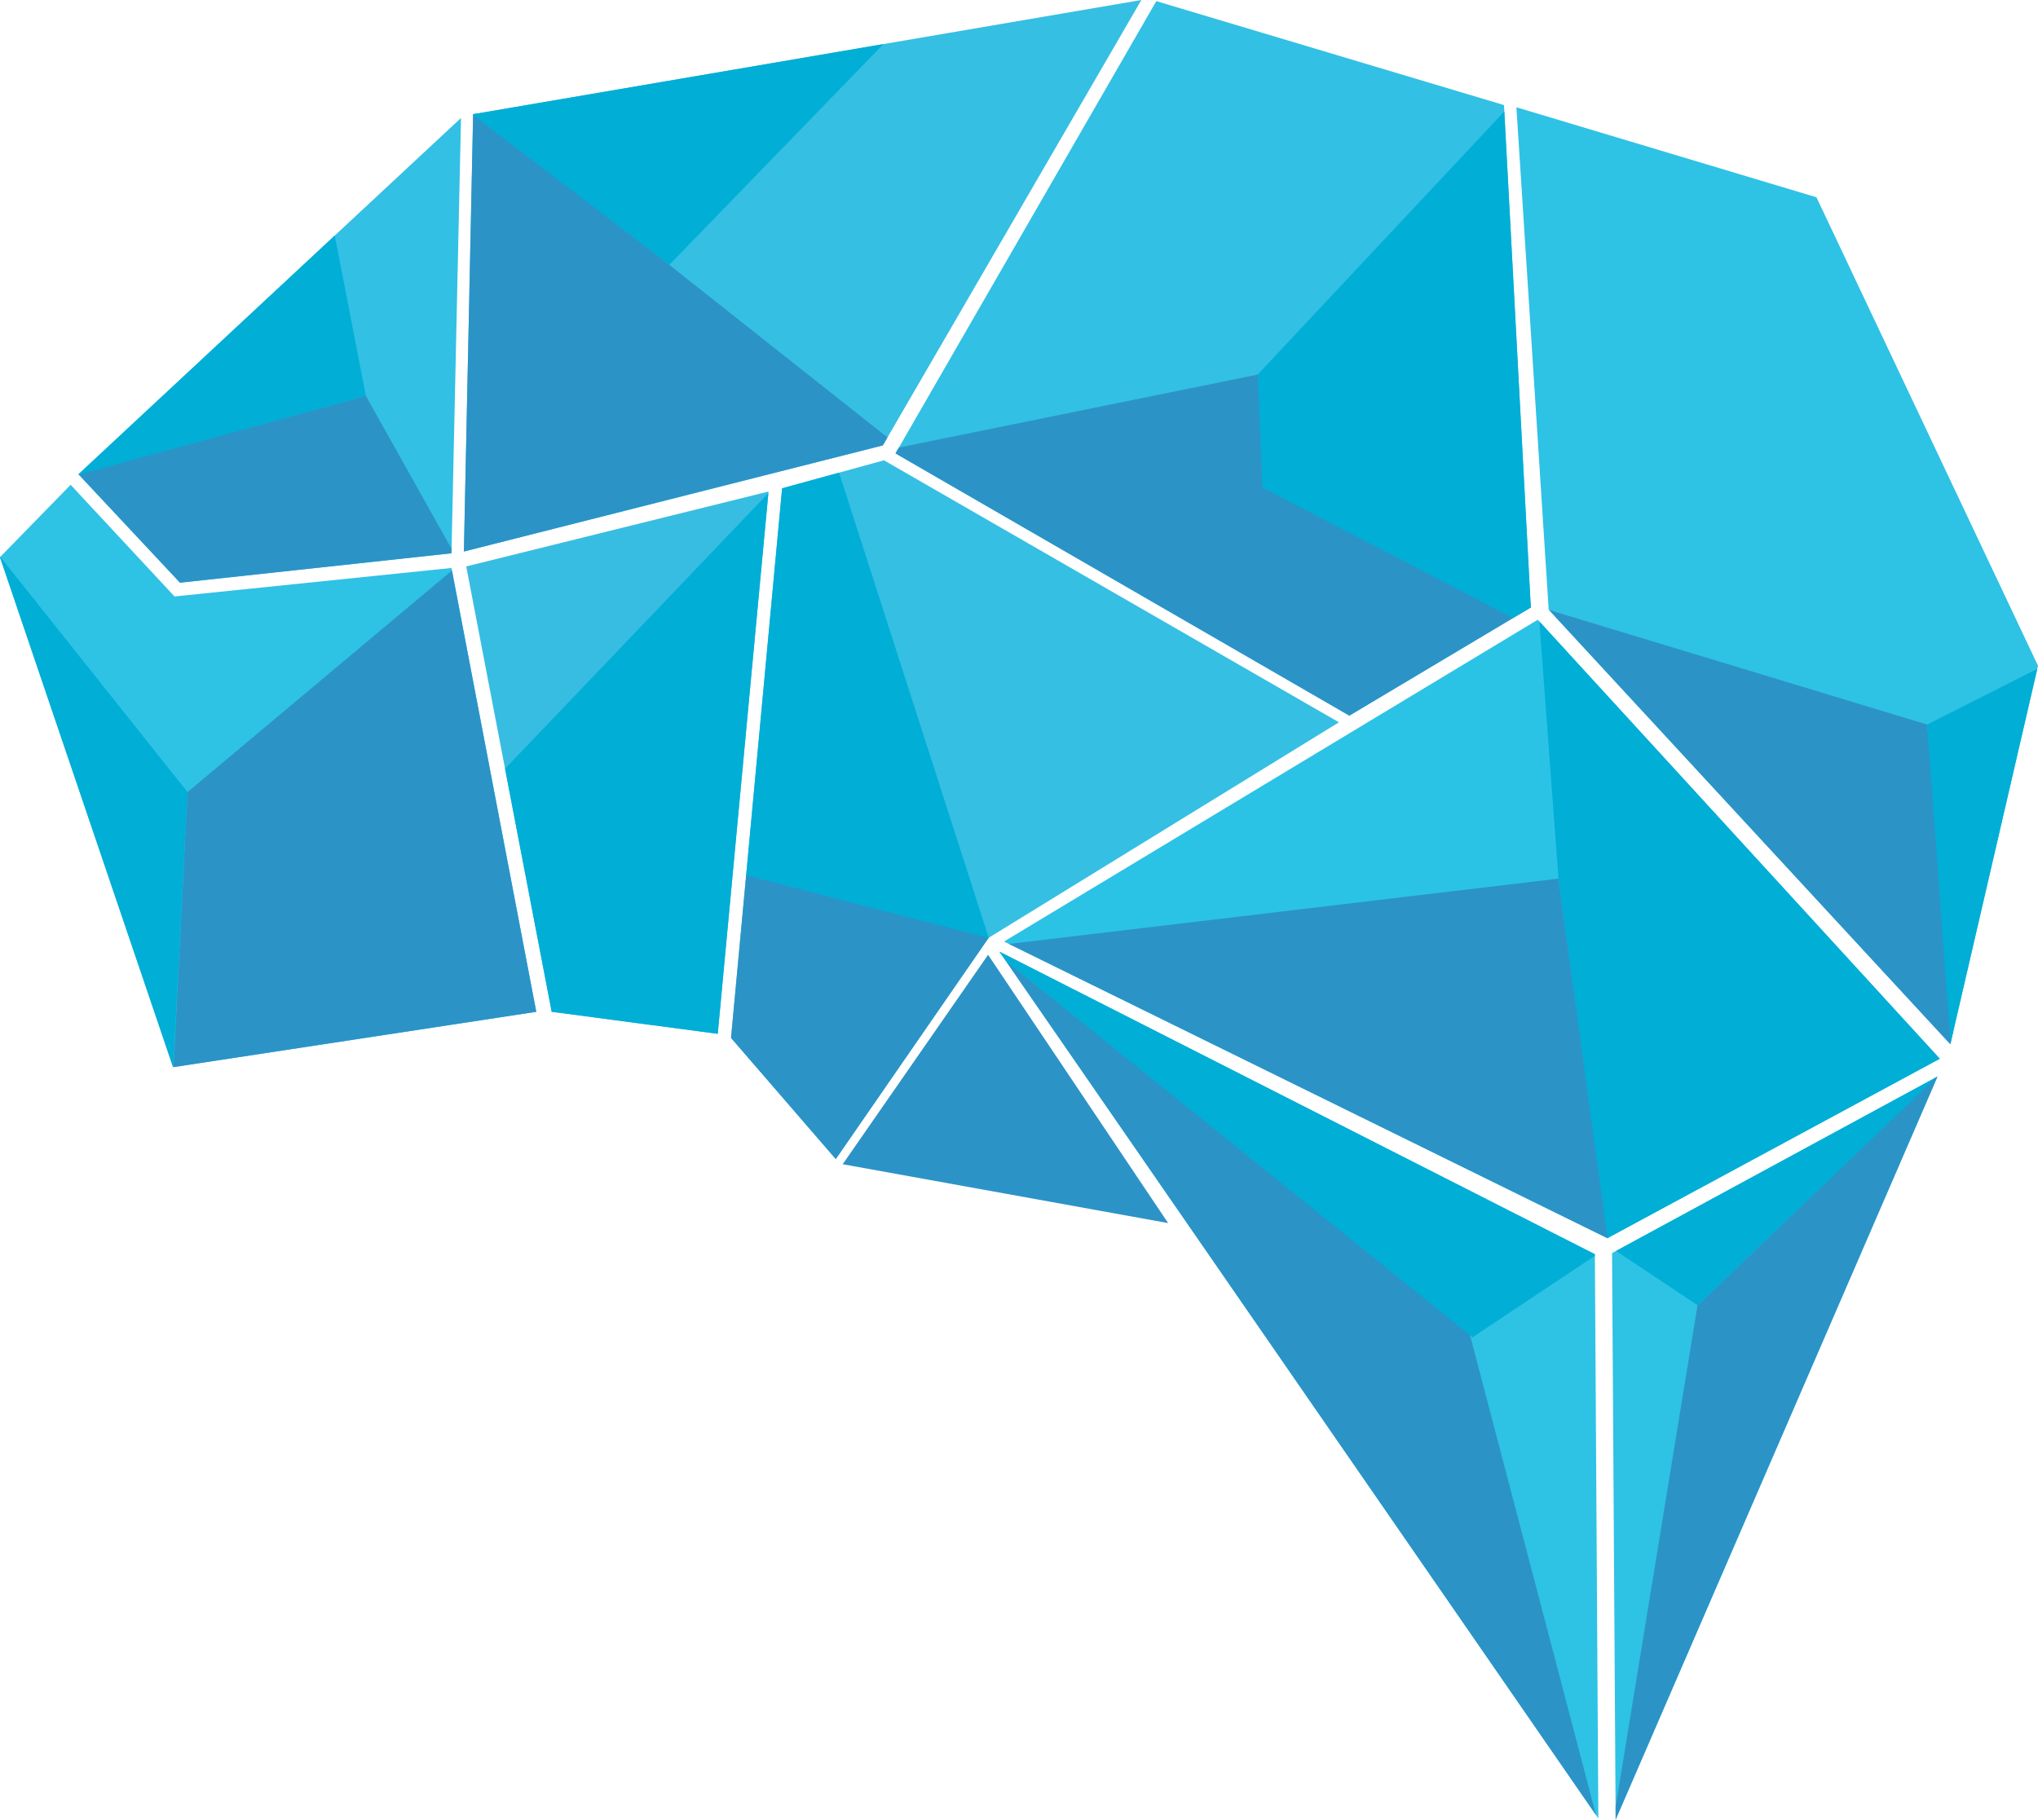 <svg id="Group_88" xmlns="http://www.w3.org/2000/svg" width="71.552" height="63.896" viewBox="0 0 71.552 63.896">
  <defs>
    <clipPath id="clip-path">
      <path id="Path_146" d="M256.609,237.728,235.58,207.29l20.907,10.625Z" transform="translate(-235.58 -207.29)" fill="#2ec2e5"/>
    </clipPath>
    <clipPath id="clip-path-2">
      <path id="Path_150" d="M369.163,260.593l11.3-26.093-11.426,6.2Z" transform="translate(-369.04 -234.5)" fill="#2ec2e5"/>
    </clipPath>
    <clipPath id="clip-path-3">
      <path id="Path_154" d="M257.774,156.691,236.59,146.274l18.739-11.3,14.115,15.416Z" transform="translate(-236.59 -134.97)" fill="#2ac3e6"/>
    </clipPath>
    <clipPath id="clip-path-4">
      <path id="Path_158" d="M363.414,56.271l-14.1-15.26L348.18,23.37l10.535,3.161,7.778,16.45Z" transform="translate(-348.18 -23.37)" fill="#2ec2e5"/>
    </clipPath>
    <clipPath id="clip-path-5">
      <path id="Path_162" d="M228.894,25.34l6.371-3.8L234.323,3.9,222.117.25,212.96,16.132Z" transform="translate(-212.96 -0.25)" fill="#32c0e4"/>
    </clipPath>
    <clipPath id="clip-path-6">
      <path id="Path_166" d="M198.492,109.478l-15.974-9.2-3.576.983-1.793,19.3,3.677,4.254,5.368-7.77Z" transform="translate(-177.15 -100.28)" fill="#35bfe3"/>
    </clipPath>
    <clipPath id="clip-path-7">
      <path id="Path_170" d="M128.3,126.113l1.783-19.043L119.47,109.7l3,15.639Z" transform="translate(-119.47 -107.07)" fill="#38bde2"/>
    </clipPath>
    <clipPath id="clip-path-8">
      <path id="Path_174" d="M118.96,19.367l.324-15.357L142.745,0l-9.076,15.64Z" transform="translate(-118.96)" fill="#35bfe3"/>
    </clipPath>
    <clipPath id="clip-path-9">
      <path id="Path_178" d="M48.116,40.986l-9.532,1.032L35.02,38.21,48.45,25.7Z" transform="translate(-35.02 -25.7)" fill="#32c0e4"/>
    </clipPath>
    <clipPath id="clip-path-10">
      <path id="Path_182" d="M33.781,108.538l-9.724,1-3.647-3.921-2.481,2.542,6.078,17.908,12.751-1.944Z" transform="translate(-17.93 -105.62)" fill="#2ec2e5"/>
    </clipPath>
  </defs>
  <g id="Group_69" transform="translate(35.087 33.417)">
    <path id="Path_143" d="M256.609,237.728,235.58,207.29l20.907,10.625Z" transform="translate(-235.58 -207.29)" fill="#2ec2e5"/>
    <g id="Group_68" clip-path="url(#clip-path)">
      <path id="Path_144" d="M223.77,198.68l18.4,14.749,4.7,17.909-20.1-18.152Z" transform="translate(-225.674 -200.068)" fill="#2c93c7"/>
      <path id="Path_145" d="M227.41,173.11l17.929,14.465,5.591-3.727-2.836-9.887s-8.752-6.321-9.157-6.321-9,.891-9.4,1.216A34.619,34.619,0,0,0,227.41,173.11Z" transform="translate(-228.727 -174.032)" fill="#00aed6"/>
    </g>
  </g>
  <g id="Group_71" transform="translate(56.601 37.803)">
    <path id="Path_147" d="M369.163,260.593l11.3-26.093-11.426,6.2Z" transform="translate(-369.04 -234.5)" fill="#2ec2e5"/>
    <g id="Group_70" clip-path="url(#clip-path-2)">
      <path id="Path_148" d="M368.41,250.6l3.1-18.982,10.575-10.129s3.464,9.116,3.343,9.481,1.762,10.27,1.762,10.514a20.757,20.757,0,0,1-2.8,2.978c-1.033.972-15.984,6.139-15.984,6.139Z" transform="translate(-368.512 -223.587)" fill="#2c93c7"/>
      <path id="Path_149" d="M365.4,225.646l3.585,2.391L378.447,219l-6.767-1.781Z" transform="translate(-365.987 -220.006)" fill="#00aed6"/>
    </g>
  </g>
  <g id="Group_73" transform="translate(35.25 21.758)">
    <path id="Path_151" d="M257.774,156.691,236.59,146.274l18.739-11.3,14.115,15.416Z" transform="translate(-236.59 -134.97)" fill="#2ac3e6"/>
    <g id="Group_72" clip-path="url(#clip-path-3)">
      <path id="Path_152" d="M227.29,193.882l20.967-2.492,1.946,14.1-6.139.667-16.288-9.116Z" transform="translate(-228.789 -182.295)" fill="#2c93c7"/>
      <path id="Path_153" d="M352.83,130.69l.729,9.785,1.717,12.626,5.7.319,6.563-4.739-.592-1.885Z" transform="translate(-334.091 -131.38)" fill="#00aed6"/>
    </g>
  </g>
  <g id="Group_75" transform="translate(53.239 3.767)">
    <path id="Path_155" d="M363.414,56.271l-14.1-15.26L348.18,23.37l10.535,3.161,7.778,16.45Z" transform="translate(-348.18 -23.37)" fill="#2ec2e5"/>
    <g id="Group_74" clip-path="url(#clip-path-4)">
      <path id="Path_156" d="M341.9,128.81l15.437,4.68,1.093,13.066L346.4,141.573Z" transform="translate(-342.912 -111.812)" fill="#2c93c7"/>
      <path id="Path_157" d="M442.7,142l-5.044,2.554.85,11.547,2.371.546,8.2-10.817Z" transform="translate(-423.235 -122.876)" fill="#00aed6"/>
    </g>
  </g>
  <g id="Group_77" transform="translate(31.44 0.04)">
    <path id="Path_159" d="M228.894,25.34l6.371-3.8L234.323,3.9,222.117.25,212.96,16.132Z" transform="translate(-212.96 -0.25)" fill="#32c0e4"/>
    <g id="Group_76" clip-path="url(#clip-path-5)">
      <path id="Path_160" d="M205.42,84.4l13.938-2.836,11.02,9.237-7.7,6.806s-13.209-4.295-13.775-4.457-3.484-8.752-3.484-8.752" transform="translate(-206.635 -68.452)" fill="#2c93c7"/>
      <path id="Path_161" d="M291.88,27.592,301.6,17.22l3,16.045-2.918,3.321-9.642-5.023Z" transform="translate(-279.158 -14.484)" fill="#00aed6"/>
    </g>
  </g>
  <g id="Group_79" transform="translate(25.667 16.166)">
    <path id="Path_163" d="M198.492,109.478l-15.974-9.2-3.576.983-1.793,19.3,3.677,4.254,5.368-7.77Z" transform="translate(-177.15 -100.28)" fill="#35bfe3"/>
    <g id="Group_78" clip-path="url(#clip-path-6)">
      <path id="Path_164" d="M179.51,89.6l5.957,18.516-9.2-2.31.567-15.152Z" transform="translate(-176.412 -91.322)" fill="#00aed6"/>
      <path id="Path_165" d="M175.367,190.26l8.934,2.31-5.652,8.478-3.95-4.5Z" transform="translate(-175.095 -175.755)" fill="#2c93c7"/>
    </g>
  </g>
  <path id="Path_167" d="M201.46,215.334l5.105-7.354,6.321,9.421Z" transform="translate(-171.874 -174.452)" fill="#2c93c7"/>
  <g id="Group_81" transform="translate(16.369 17.26)">
    <path id="Path_168" d="M128.3,126.113l1.783-19.043L119.47,109.7l3,15.639Z" transform="translate(-119.47 -107.07)" fill="#38bde2"/>
    <g id="Group_80" clip-path="url(#clip-path-7)">
      <path id="Path_169" d="M130.475,103.42,119.21,115.211l2.189,9.2,8.022.809Z" transform="translate(-119.252 -104.008)" fill="#00aed6"/>
    </g>
  </g>
  <g id="Group_83" transform="translate(16.287)">
    <path id="Path_171" d="M118.96,19.367l.324-15.357L142.745,0l-9.076,15.64Z" transform="translate(-118.96)" fill="#35bfe3"/>
    <g id="Group_82" transform="translate(0)" clip-path="url(#clip-path-8)">
      <path id="Path_172" d="M104.967,17.22l19.509,15.437L103.51,34.6Z" transform="translate(-106.001 -14.444)" fill="#2c93c7"/>
      <path id="Path_173" d="M117.323,14.885,125.3,6.66l-16.895.567,1.377,1.9Z" transform="translate(-110.111 -5.586)" fill="#00aed6"/>
    </g>
  </g>
  <g id="Group_85" transform="translate(2.755 4.143)">
    <path id="Path_175" d="M48.116,40.986l-9.532,1.032L35.02,38.21,48.45,25.7Z" transform="translate(-35.02 -25.7)" fill="#32c0e4"/>
    <g id="Group_84" clip-path="url(#clip-path-9)">
      <path id="Path_176" d="M27.1,89.31l11.365-3.1,4.8,8.57L30.321,96.116Z" transform="translate(-28.377 -76.455)" fill="#2c93c7"/>
      <path id="Path_177" d="M37.325,39.46,38.784,47l-11.3,3.1,4.5-10.09Z" transform="translate(-28.696 -37.242)" fill="#00aed6"/>
    </g>
  </g>
  <g id="Group_87" transform="translate(0 17.027)">
    <path id="Path_179" d="M33.781,108.538l-9.724,1-3.647-3.921-2.481,2.542,6.078,17.908,12.751-1.944Z" transform="translate(-17.93 -105.62)" fill="#2ec2e5"/>
    <g id="Group_86" clip-path="url(#clip-path-10)">
      <path id="Path_180" d="M66.44,117.88l-10.514,8.813-.546,10.757s15.681.669,15.863.669-4.8-20.238-4.8-20.238Z" transform="translate(-49.343 -115.904)" fill="#2c93c7"/>
      <path id="Path_181" d="M2.605,119.01l6.867,8.629-.546,10.535s-6.522-9.481-6.685-9.845-2.634-5.552-2.189-6S2.6,119.01,2.6,119.01Z" transform="translate(-2.889 -116.851)" fill="#00aed6"/>
    </g>
  </g>
</svg>
